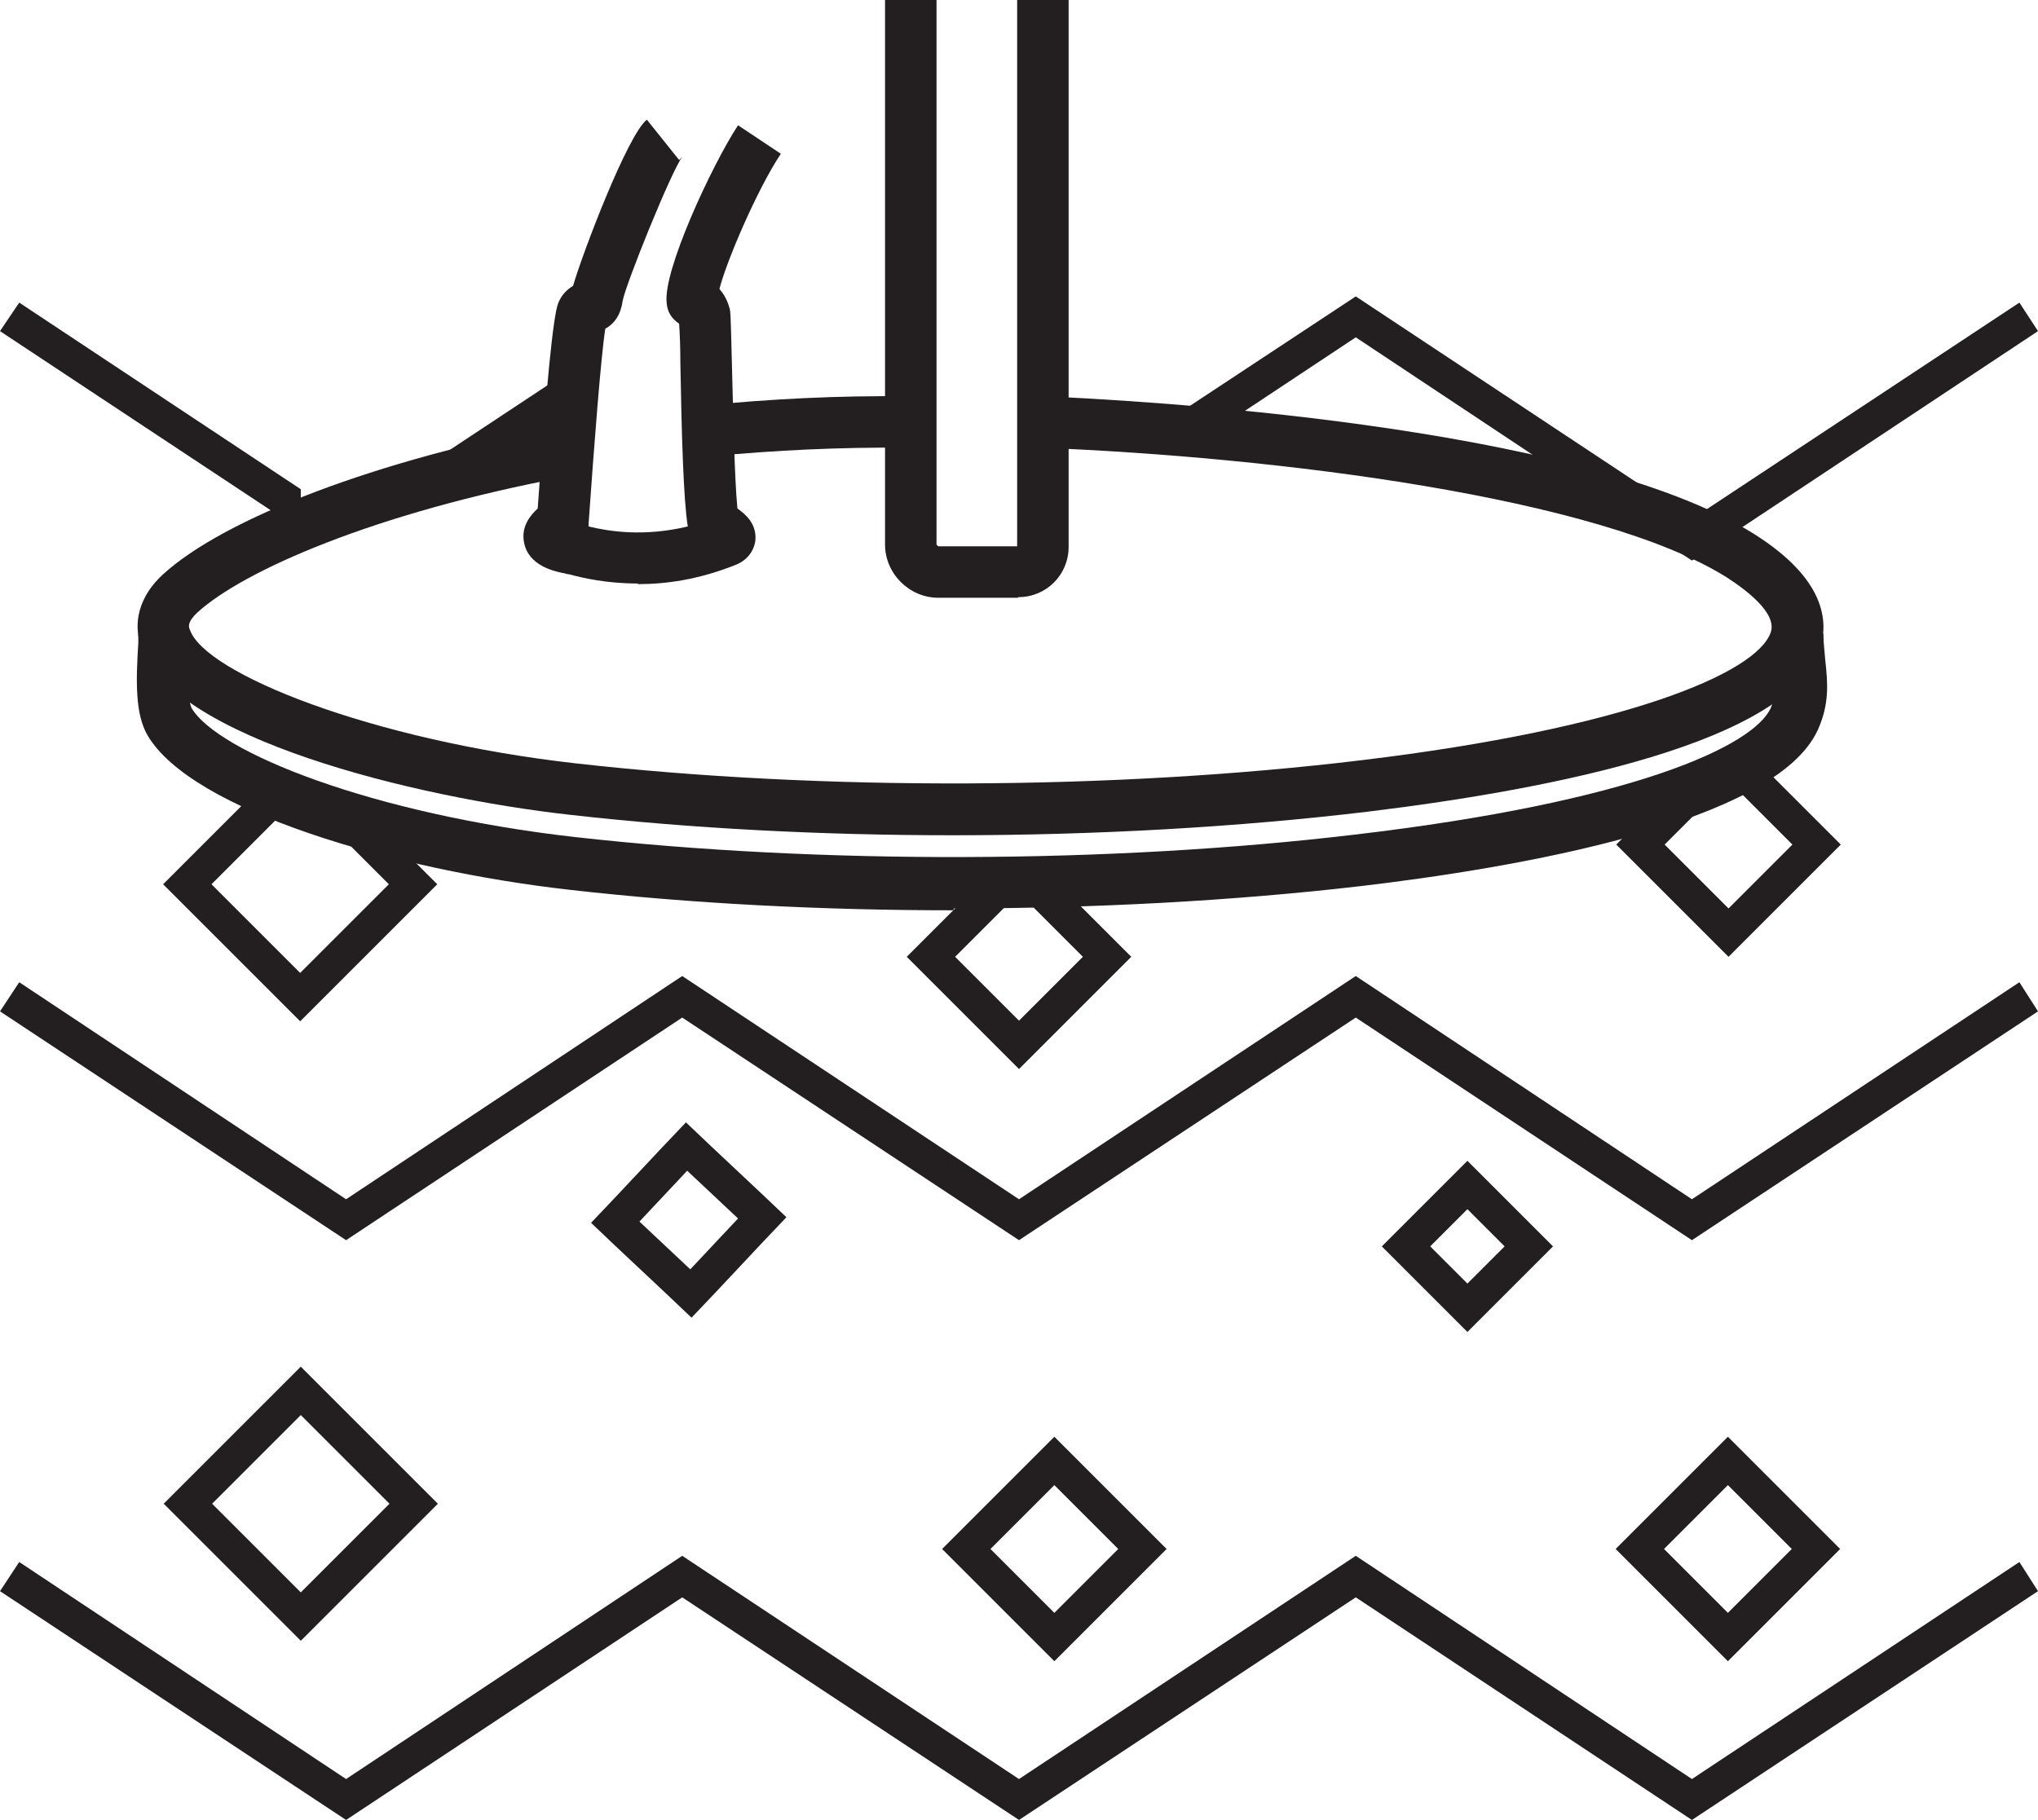 <?xml version="1.0" encoding="UTF-8"?>
<svg id="Layer_2" data-name="Layer 2" xmlns="http://www.w3.org/2000/svg" viewBox="0 0 32.86 29.35">
  <defs>
    <style>
      .cls-1 {
        fill: #231f20;
        stroke-width: 0px;
      }
    </style>
  </defs>
  <g id="Artwork">
    <g>
      <polygon class="cls-1" points="16.43 20 11 16.41 5.58 20 0 16.31 .31 15.84 5.58 19.34 11 15.74 16.43 19.34 21.86 15.74 27.28 19.34 32.56 15.84 32.86 16.31 27.28 20 21.86 16.41 16.43 20"/>
      <polygon class="cls-1" points="16.43 29.35 11 25.76 5.58 29.35 0 25.66 .31 25.19 5.58 28.69 11 25.09 16.43 28.69 21.86 25.09 27.28 28.69 32.56 25.19 32.86 25.66 27.28 29.35 21.86 25.76 16.43 29.35"/>
      <g>
        <path class="cls-1" d="m15.37,14.68c-2.13,0-4.25-.11-6.18-.33-2.84-.32-6.1-1.28-6.81-2.49-.2-.34-.19-.87-.15-1.49v-.15s.84.04.84.04v.15c-.02.24-.06.86.02,1.01.42.71,2.91,1.71,6.19,2.08,3.92.44,8.61.43,12.56-.04,4.51-.53,6.43-1.43,6.71-2.04.09-.21.08-.36.05-.69-.01-.14-.03-.3-.03-.49l.83-.02c0,.16.02.29.03.43.04.36.07.7-.12,1.12-.69,1.52-4.91,2.23-7.37,2.52-2.06.24-4.32.36-6.56.36Z"/>
        <path class="cls-1" d="m11.44,7.37l-.08-.83c1.08-.11,2.17-.16,3.24-.15v.83c-1.05-.01-2.1.04-3.15.14Z"/>
        <path class="cls-1" d="m15.37,13.47c-2.13,0-4.24-.11-6.18-.33-2.51-.28-6.43-1.24-6.92-2.73-.08-.23-.13-.69.35-1.14,1-.92,3.49-1.86,6.35-2.4l.15.82c-3.09.58-5.21,1.52-5.94,2.19-.16.15-.14.23-.12.27.23.71,2.94,1.79,6.22,2.16,3.97.45,8.7.43,12.67-.05,4.24-.51,6.37-1.4,6.6-2.06.11-.31-.4-.69-.71-.89-2.06-1.29-7.24-1.94-11.06-2.09l.03-.83c1.42.06,8.64.44,11.47,2.22,1.16.73,1.21,1.42,1.06,1.87-.52,1.49-4.25,2.24-7.29,2.61-2.09.25-4.39.38-6.69.38Z"/>
      </g>
      <path class="cls-1" d="m16.41,9.64h-1.28c-.47,0-.86-.39-.86-.86V0s.83,0,.83,0v8.78s.02.03.03.03h1.27s0-8.81,0-8.81h.83s0,8.82,0,8.82c0,.45-.36.81-.81.81Z"/>
      <path class="cls-1" d="m10.28,9.41c-.5,0-.89-.09-1.11-.15-.04,0-.07-.02-.1-.02-.14-.03-.55-.12-.62-.49-.05-.25.09-.43.22-.55.14-2,.25-3.11.33-3.31.05-.13.14-.22.24-.28.15-.52.88-2.44,1.19-2.68l.52.65s.04-.04.05-.05c-.18.24-.91,2.05-.96,2.32-.03.22-.13.37-.28.45-.07.44-.18,1.87-.27,3.15v.04c.33.08.89.17,1.6,0-.07-.42-.1-1.49-.12-2.64,0-.25-.01-.5-.02-.63-.12-.08-.19-.19-.2-.33-.07-.51.73-2.23,1.15-2.87l.69.46c-.38.57-.88,1.74-.99,2.18.06.07.12.16.16.3.02.07.02.08.04.87.02.72.04,1.87.09,2.37.14.1.31.25.29.51-.02.18-.14.33-.32.4-.6.24-1.13.31-1.57.31Z"/>
      <path class="cls-1" d="m17,23.95l1.03,1.03-1.03,1.03-1.03-1.03,1.03-1.03m0-.78l-.39.39-1.03,1.03-.39.39.39.39,1.03,1.03.39.39.39-.39,1.03-1.03.39-.39-.39-.39-1.03-1.03-.39-.39h0Z"/>
      <path class="cls-1" d="m11.08,18.88l.82.77-.77.82-.82-.77.77-.82m-.02-.78l-.38.4-.77.82-.38.4.4.38.82.77.4.38.38-.4.77-.82.38-.4-.4-.38-.82-.77-.4-.38h0Z"/>
      <path class="cls-1" d="m4.85,22.82l1.43,1.43-1.43,1.43-1.43-1.43,1.43-1.43m0-.78l-.39.39-1.43,1.43-.39.39.39.39,1.43,1.43.39.39.39-.39,1.43-1.43.39-.39-.39-.39-1.43-1.43-.39-.39h0Z"/>
      <path class="cls-1" d="m23.66,19.5l.6.6-.6.6-.6-.6.6-.6m0-.78l-.39.39-.6.6-.39.39.39.39.6.6.39.39.39-.39.6-.6.39-.39-.39-.39-.6-.6-.39-.39h0Z"/>
      <path class="cls-1" d="m27.86,23.95l1.03,1.03-1.03,1.03-1.03-1.03,1.03-1.03m0-.78l-.39.39-1.03,1.03-.39.39.39.39,1.03,1.03.39.39.39-.39,1.03-1.03.39-.39-.39-.39-1.03-1.03-.39-.39h0Z"/>
      <polygon class="cls-1" points="32.56 4.88 27.28 8.37 21.86 4.78 18.86 6.76 19.87 6.76 21.86 5.44 27.28 9.04 32.86 5.34 32.56 4.88"/>
      <g>
        <polygon class="cls-1" points="4.85 7.89 .31 4.88 0 5.34 4.85 8.55 4.85 7.89"/>
        <polygon class="cls-1" points="7.17 7.98 9.18 6.65 9.18 5.98 7.17 7.31 7.17 7.98"/>
      </g>
      <path class="cls-1" d="m4.55,13.12c.25.09.52.17.81.23l.91.91-1.43,1.43-1.43-1.43,1.14-1.14m-.14-.64l-.25.25-1.14,1.14-.39.39.39.39,1.43,1.43.39.39.39-.39,1.43-1.43.39-.39-.39-.39-.91-.91-.12-.12-.16-.03c-.26-.05-.5-.12-.73-.2l-.33-.12h0Z"/>
      <path class="cls-1" d="m16.42,14.41s.01,0,.02,0l1.02,1.02-1.03,1.03-1.03-1.03,1.02-1.02m-.2-.56l-.19.17-1.02,1.02-.39.39.39.39,1.03,1.03.39.39.39-.39,1.03-1.03.39-.39-.39-.39-1.02-1.02-.15-.15h-.22s-.24-.02-.24-.02h0Z"/>
      <path class="cls-1" d="m29.29,13.23l-1.03-1.03-.06-.06c-.3.36-.77.69-1.35.89-.09.03-.19.06-.28.08l-.12.12-.39.39.39.39,1.03,1.03.39.39.39-.39,1.03-1.03.39-.39-.39-.39Zm-1.42,1.42l-1.03-1.03,1.03-1.03,1.03,1.03-1.03,1.03Z"/>
    </g>
  </g>
</svg>